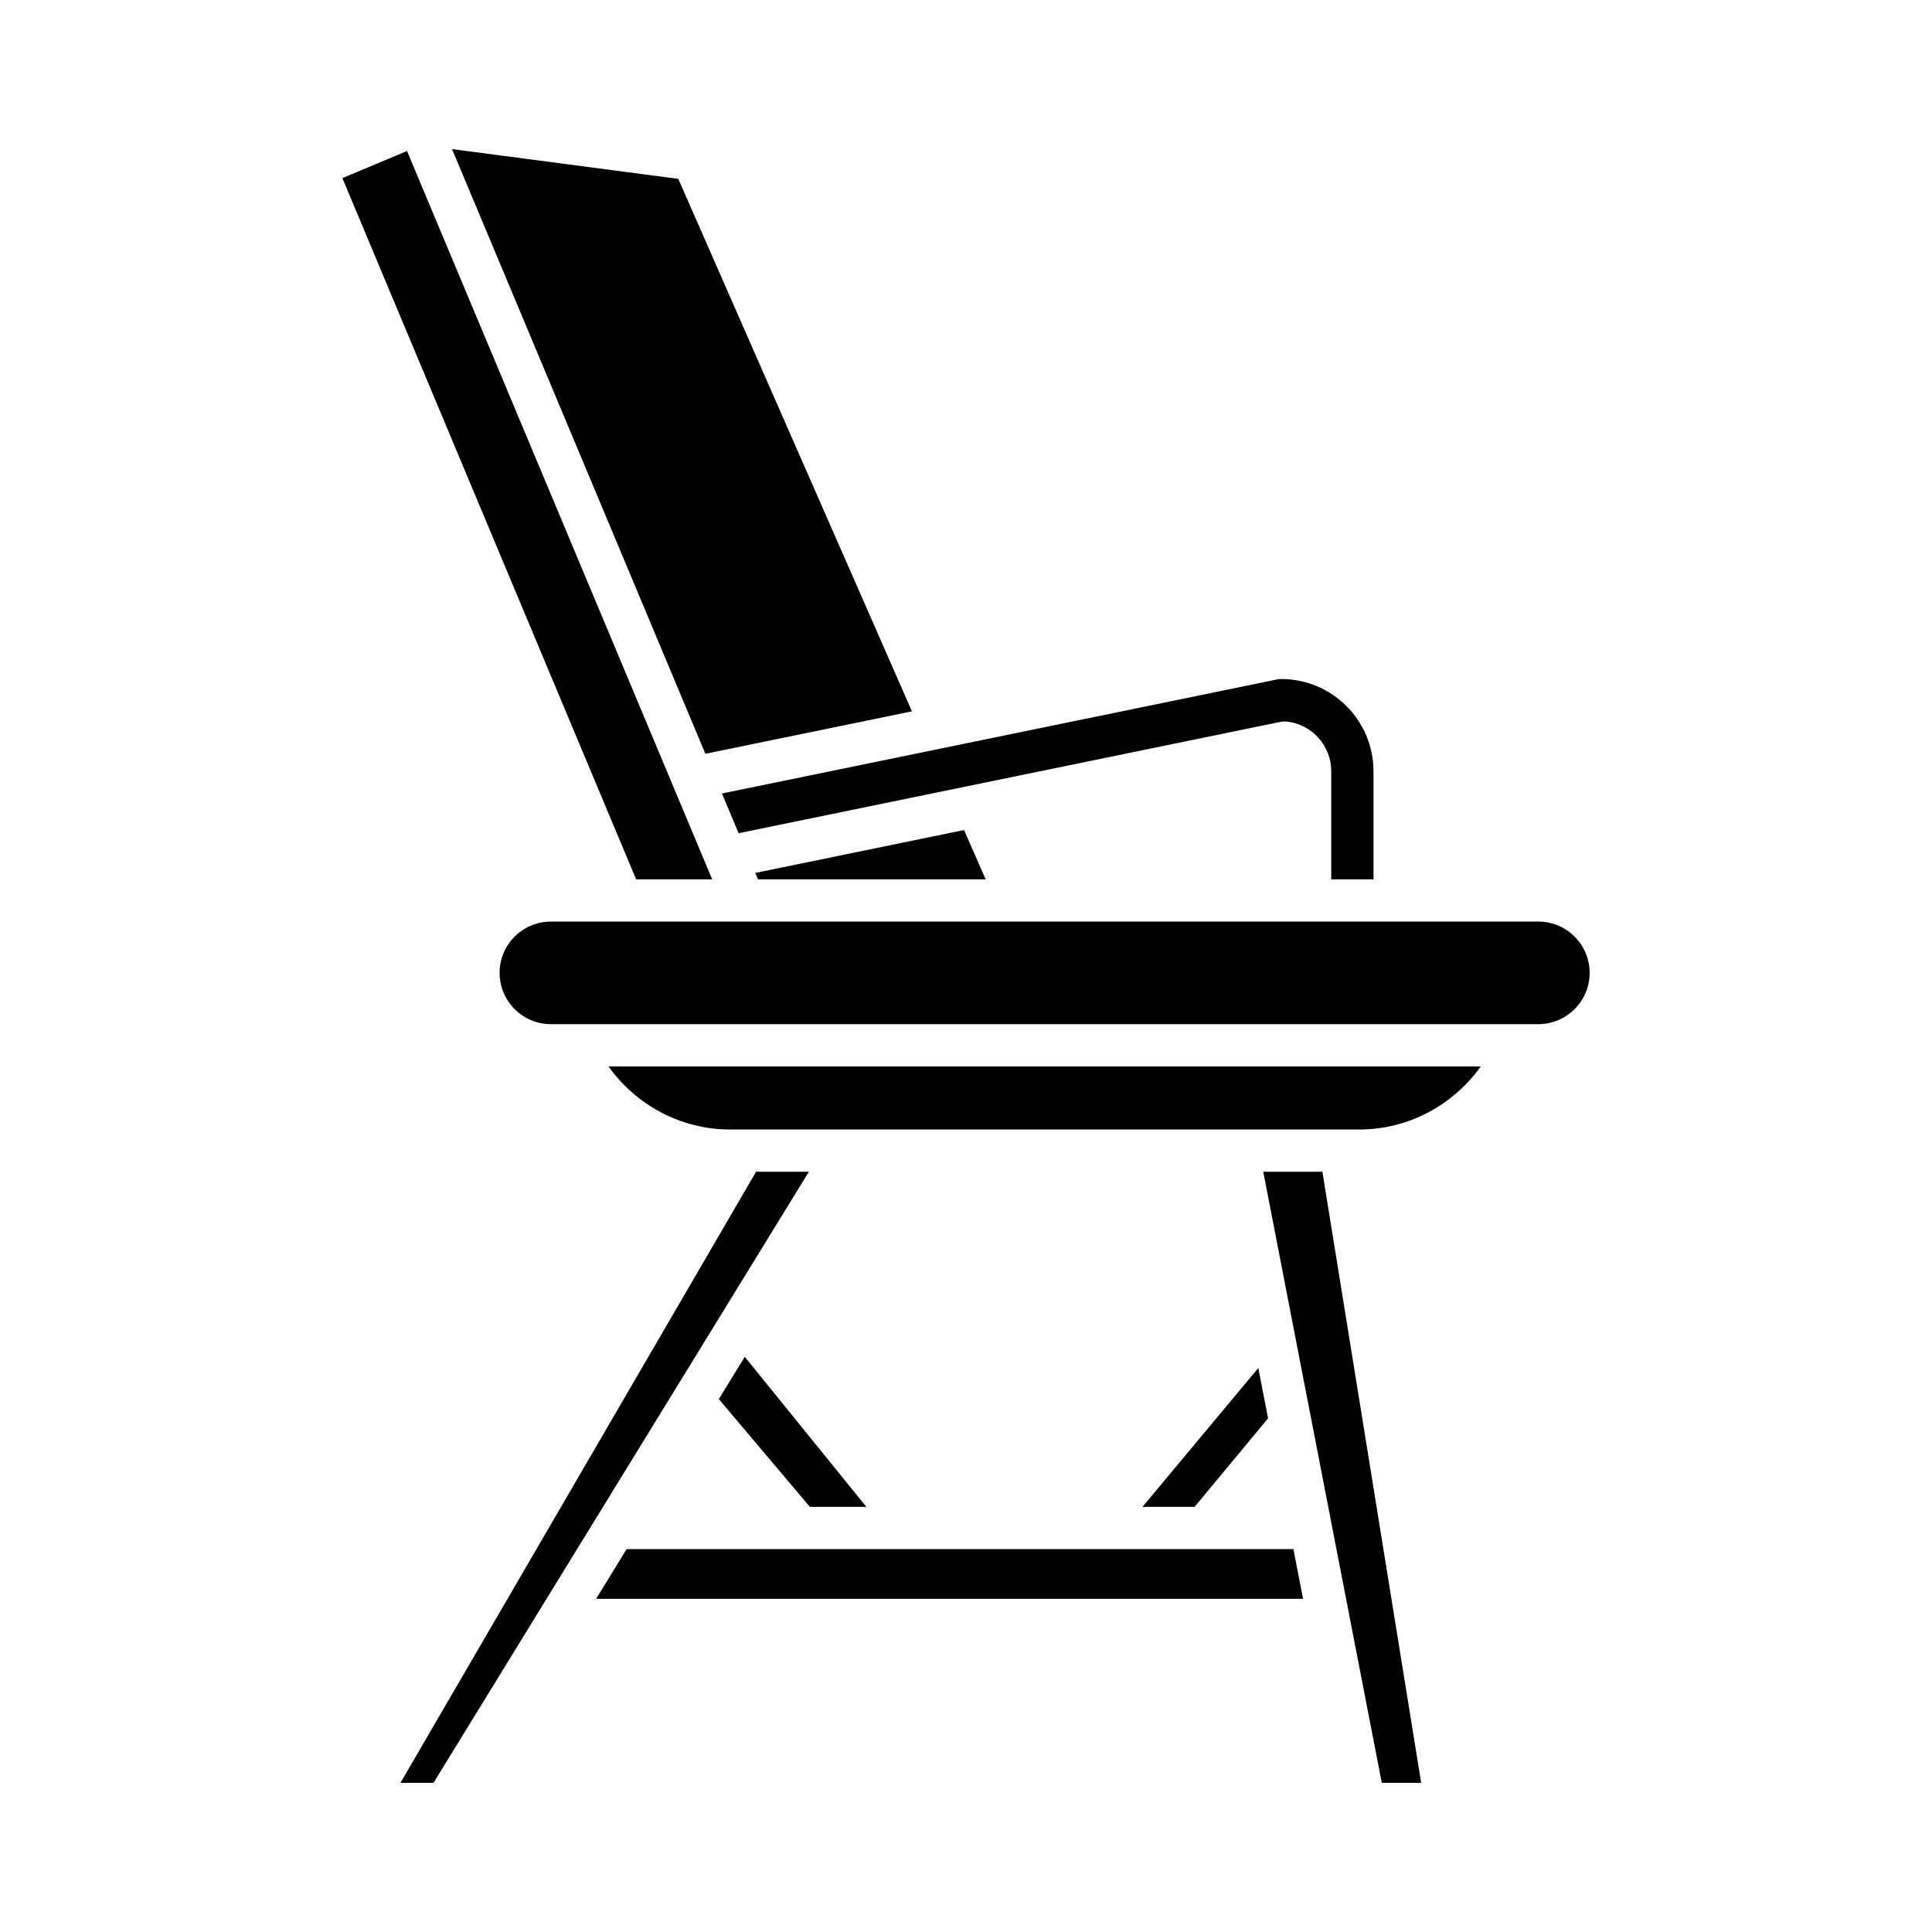 <?xml version="1.0" encoding="UTF-8"?>
<!-- Uploaded to: SVG Repo, www.svgrepo.com, Generator: SVG Repo Mixer Tools -->
<svg fill="#000000" width="800px" height="800px" version="1.1" viewBox="144 144 512 512" xmlns="http://www.w3.org/2000/svg">
 <g>
  <path d="m507.99 377.04v-28.641c0-13.48-10.965-24.449-24.449-24.449-0.375 0-0.754 0.039-1.125 0.113l-147.09 30.223 4.41 10.523 143.57-29.5c0.586-0.121 1.18-0.141 1.773-0.078 6.68 0.773 11.715 6.43 11.715 13.16v28.645z"/>
  <path d="m344.87 377.04h60.344l-5.738-13.07-55.32 11.367z"/>
  <path d="m330.93 343.76 54.742-11.25-61.918-141.11-59.961-7.891z"/>
  <path d="m312.58 377.04h20.156l-80.871-193.02-17.133 7.18z"/>
  <path d="m565.27 401.82c0-7.496-6.094-13.594-13.59-13.594h-137.88s-0.008 0.004-0.012 0.004c-0.008 0-0.012-0.004-0.02-0.004h-72.613s-0.004 0.004-0.008 0.004c-0.008 0-0.012-0.004-0.02-0.004h-32.285-0.012-18.84c-7.496 0-13.59 6.098-13.59 13.594 0 7.496 6.094 13.59 13.59 13.59h261.68c7.5 0 13.598-6.094 13.598-13.59z"/>
  <path d="m250.12 616.48h8.758l99.484-161.96h-13.996z"/>
  <path d="m446.77 543.33h13.816l19.465-23.453-2.586-13.34z"/>
  <path d="m334.5 514.77 24.121 28.562h14.973l-32.219-39.754z"/>
  <path d="m301.98 567.7h187.34l-2.555-13.176h-176.7z"/>
  <path d="m494.45 454.52h-15.676l31.414 161.96h10.441z"/>
  <path d="m536.42 426.61h-231.16c7.375 10.324 19.227 16.719 32.23 16.719h166.71c13 0 24.844-6.394 32.223-16.719z"/>
 </g>
</svg>